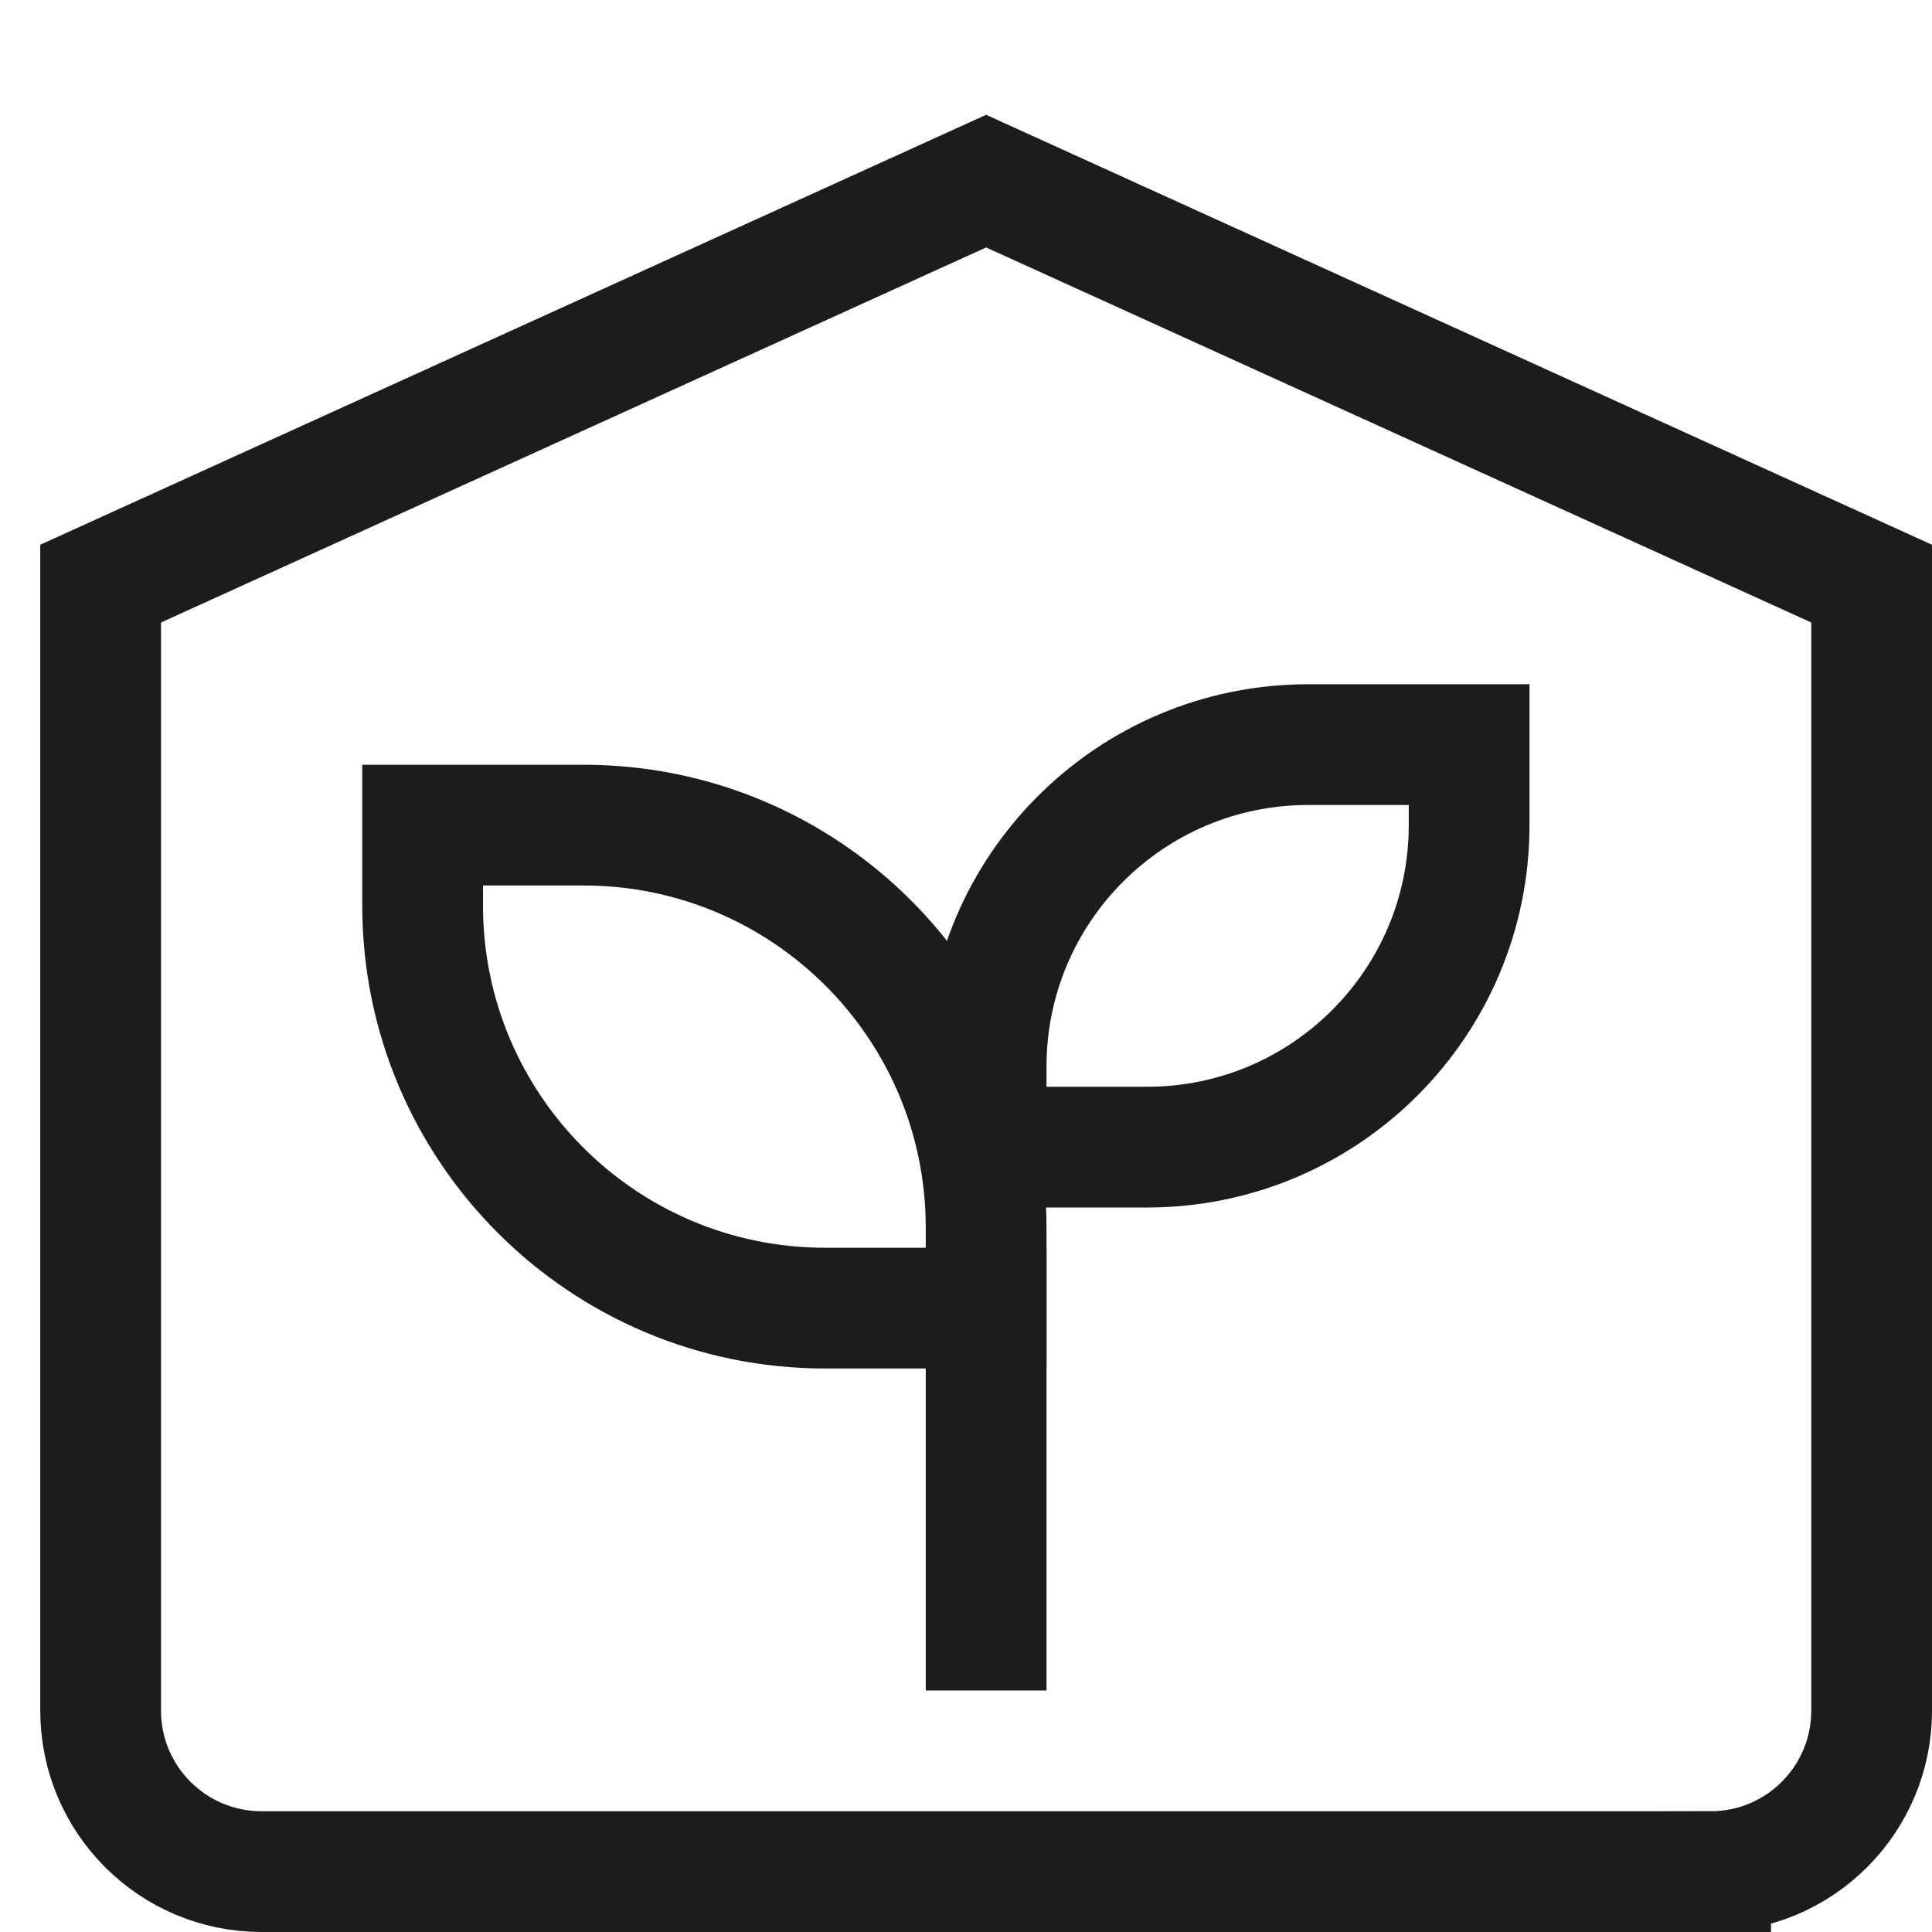 <svg xmlns="http://www.w3.org/2000/svg" width="24" height="24" viewBox="0 0 24 24"><g><rect class="nc-transparent-rect" x="0" y="0" width="24" height="24" rx="0" ry="0" fill="none" stroke="none"></rect><g class="nc-icon-wrapper" fill="#1b1c1d" stroke-linecap="square" stroke-linejoin="miter" transform="translate(0.25 0.25)" stroke-miterlimit="10"><line x1="12" y1="16" x2="12" y2="20" fill="none" stroke="#1b1c1d" stroke-width="1.5" data-color="color-2"></line><path d="M21,23H3c-1.105,0-2-.895-2-2V7L12,2l11,5v14c0,1.105-.895,2-2,2Z" fill="none" stroke="#1b1c1d" stroke-width="1.5" data-cap="butt" stroke-linecap="butt"></path><path d="M12,14h2c2.209,0,4-1.791,4-4v-1h-2c-2.209,0-4,1.791-4,4v1Z" fill="none" stroke="#1b1c1d" stroke-width="1.5" data-color="color-2"></path><path d="M12,16h-2c-2.761,0-5-2.239-5-5v-1s1.999,0,1.999,0c2.762,0,5.001,2.238,5.001,5v1Z" fill="none" stroke="#1b1c1d" stroke-width="1.5" data-color="color-2"></path></g></g></svg>